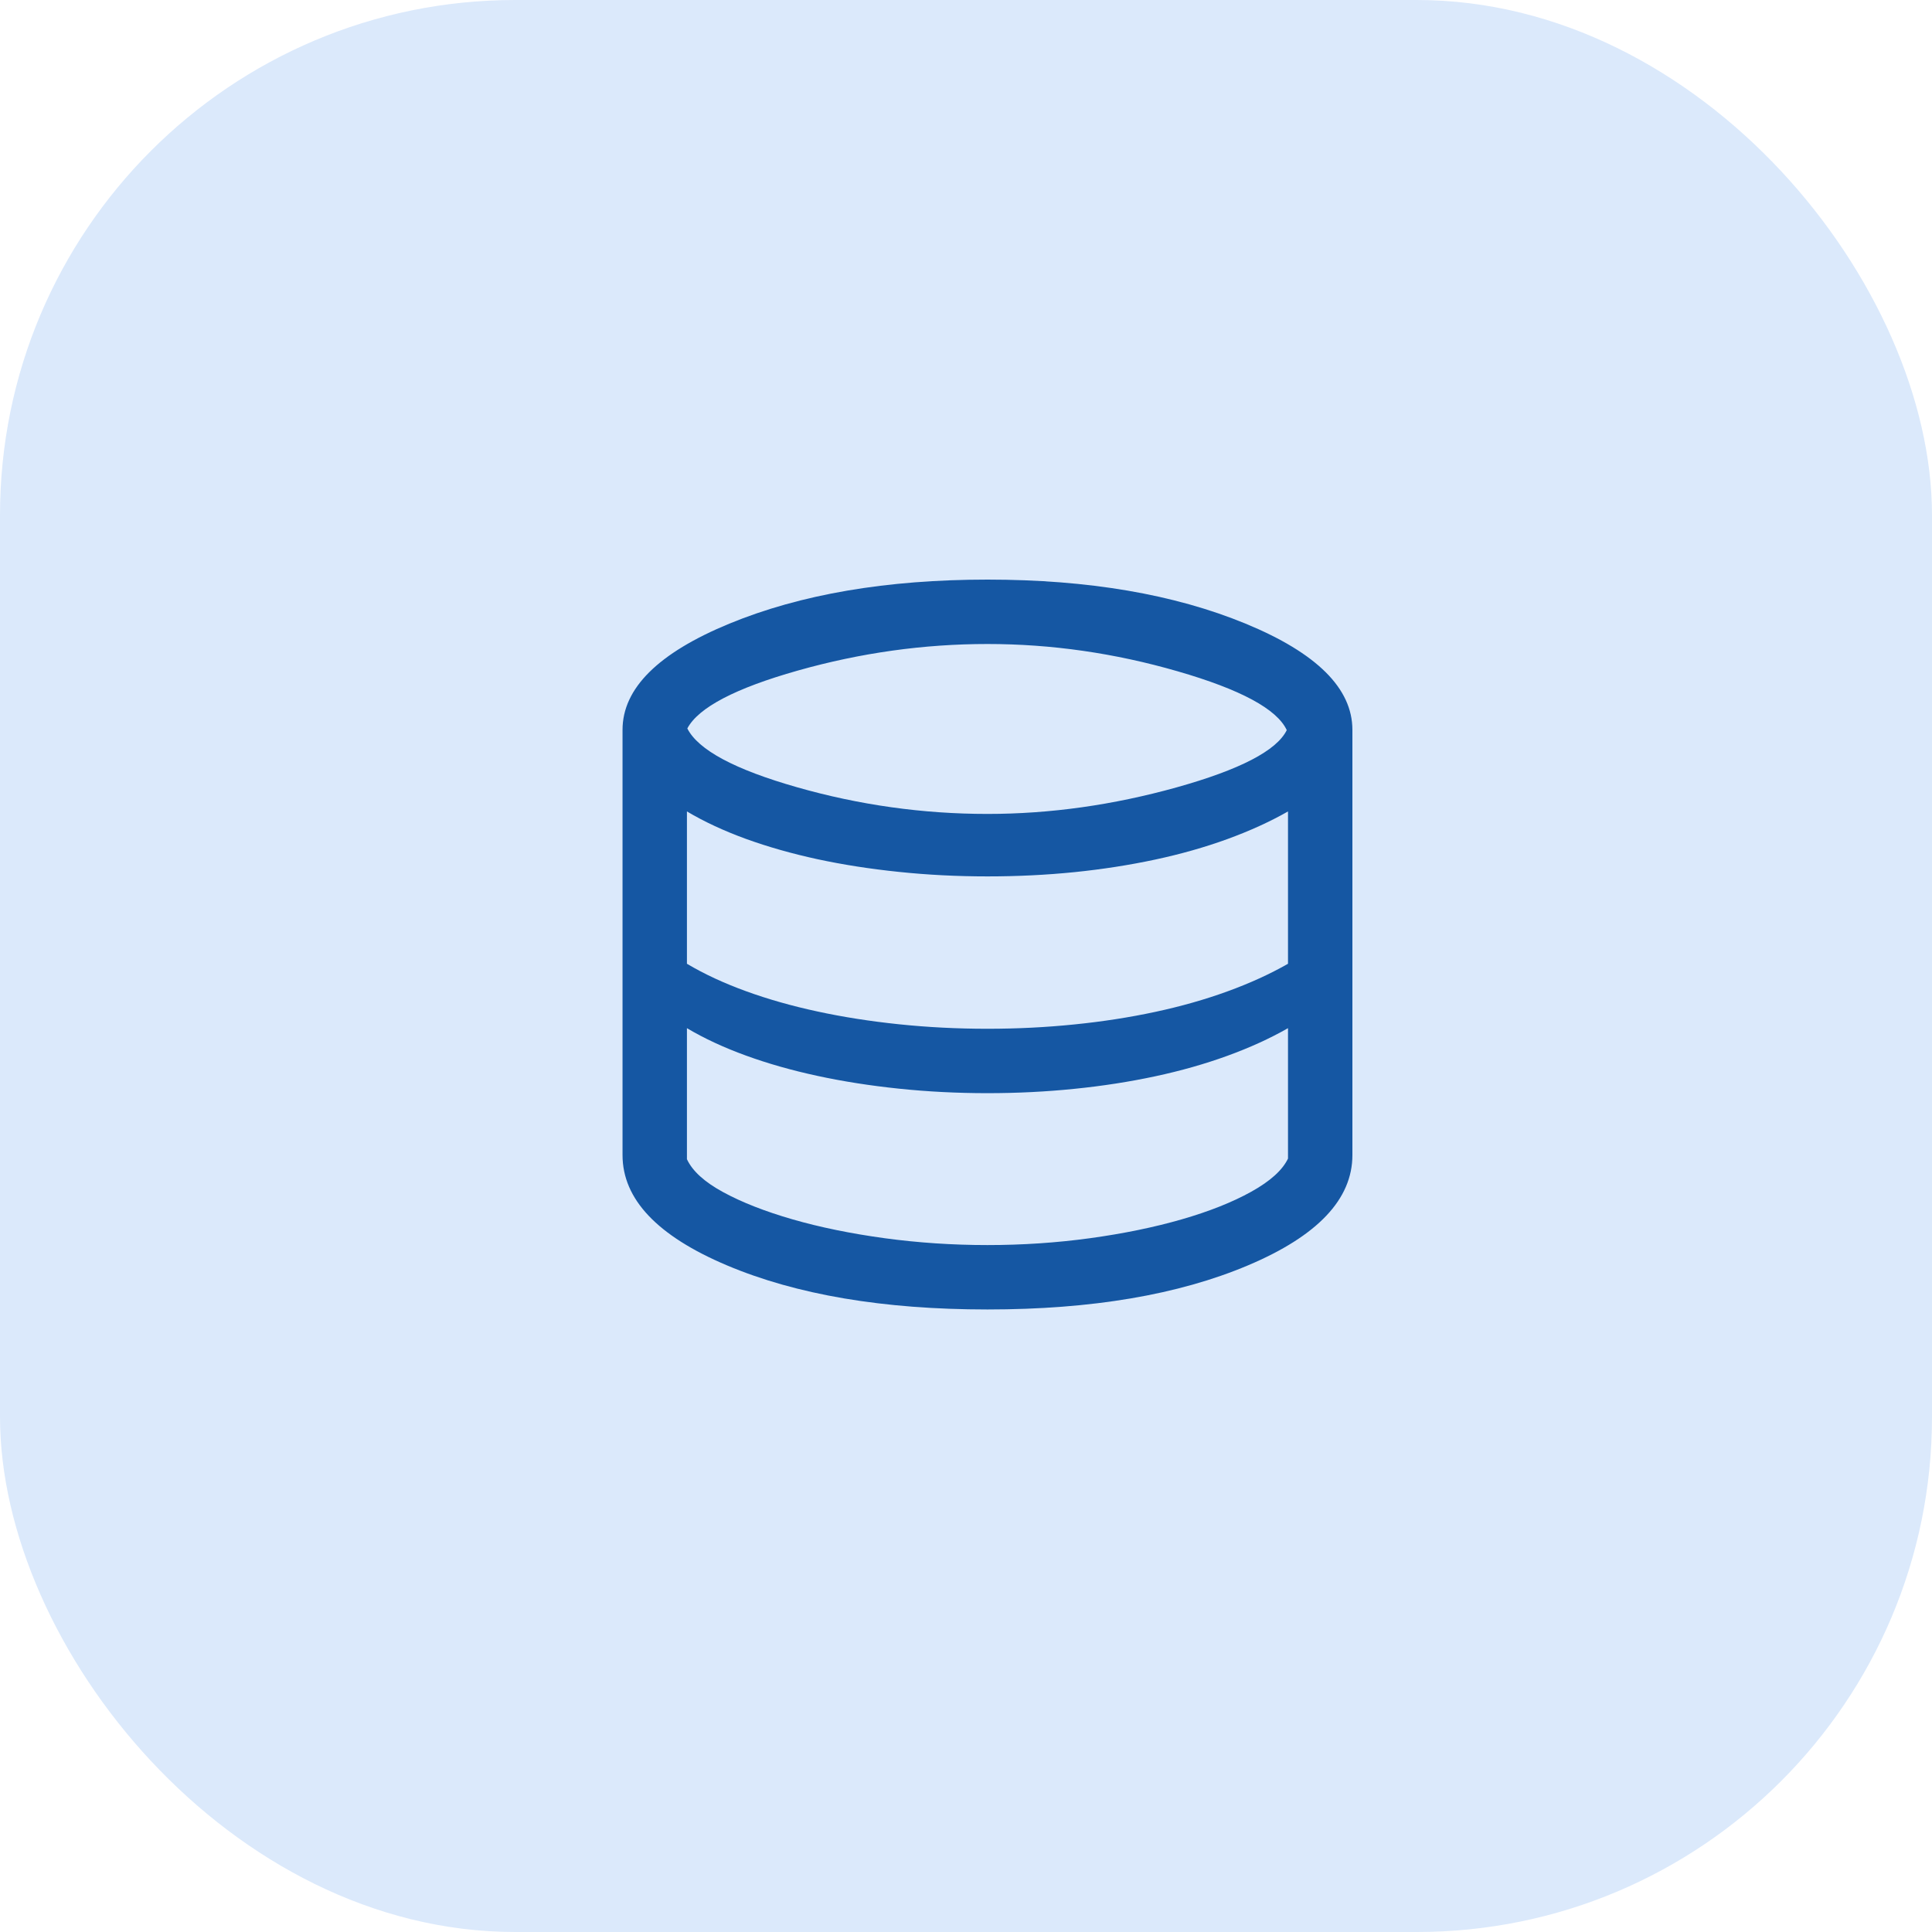 <svg width="45" height="45" viewBox="0 0 45 45" fill="none" xmlns="http://www.w3.org/2000/svg">
<rect width="45" height="45" rx="12" fill="#DBE9FB"/>
<path d="M23 30.5C20.573 30.5 18.55 30.157 16.93 29.472C15.31 28.787 14.5 27.931 14.5 26.904V17C14.5 16.035 15.329 15.21 16.988 14.526C18.648 13.842 20.651 13.5 23 13.5C25.349 13.5 27.352 13.842 29.012 14.526C30.671 15.21 31.5 16.035 31.5 17V26.904C31.5 27.931 30.69 28.787 29.07 29.472C27.45 30.157 25.427 30.5 23 30.5ZM23 18.958C24.458 18.958 25.925 18.752 27.403 18.34C28.881 17.927 29.737 17.483 29.971 17.006C29.743 16.516 28.896 16.059 27.43 15.636C25.964 15.212 24.487 15 23 15C21.515 15 20.044 15.206 18.585 15.618C17.127 16.03 16.268 16.48 16.009 16.967C16.262 17.467 17.114 17.924 18.566 18.337C20.018 18.751 21.496 18.958 23 18.958ZM23 23.962C23.694 23.962 24.369 23.928 25.025 23.861C25.681 23.795 26.309 23.697 26.907 23.569C27.505 23.441 28.065 23.282 28.587 23.092C29.108 22.903 29.579 22.688 30 22.448V18.9C29.579 19.14 29.108 19.354 28.587 19.544C28.065 19.734 27.505 19.893 26.907 20.021C26.309 20.149 25.681 20.247 25.025 20.314C24.369 20.38 23.694 20.413 23 20.413C22.294 20.413 21.605 20.378 20.936 20.308C20.266 20.239 19.633 20.14 19.038 20.012C18.444 19.883 17.89 19.726 17.376 19.54C16.863 19.353 16.404 19.14 16 18.9V22.448C16.404 22.688 16.863 22.901 17.376 23.087C17.89 23.274 18.444 23.431 19.038 23.559C19.633 23.688 20.266 23.787 20.936 23.857C21.605 23.927 22.294 23.962 23 23.962ZM23 29C23.811 29 24.608 28.947 25.39 28.84C26.172 28.732 26.884 28.586 27.525 28.401C28.166 28.216 28.707 28.001 29.147 27.756C29.587 27.511 29.872 27.254 30 26.985V23.948C29.579 24.188 29.108 24.403 28.587 24.592C28.065 24.782 27.505 24.941 26.907 25.069C26.309 25.197 25.681 25.295 25.025 25.361C24.369 25.428 23.694 25.462 23 25.462C22.294 25.462 21.605 25.427 20.936 25.357C20.266 25.287 19.633 25.188 19.038 25.059C18.444 24.931 17.89 24.774 17.376 24.587C16.863 24.401 16.404 24.188 16 23.948V27C16.128 27.276 16.41 27.532 16.845 27.768C17.28 28.005 17.819 28.216 18.459 28.401C19.101 28.586 19.815 28.732 20.602 28.84C21.389 28.947 22.189 29 23 29Z" fill="#1557A3"/>
</svg>
